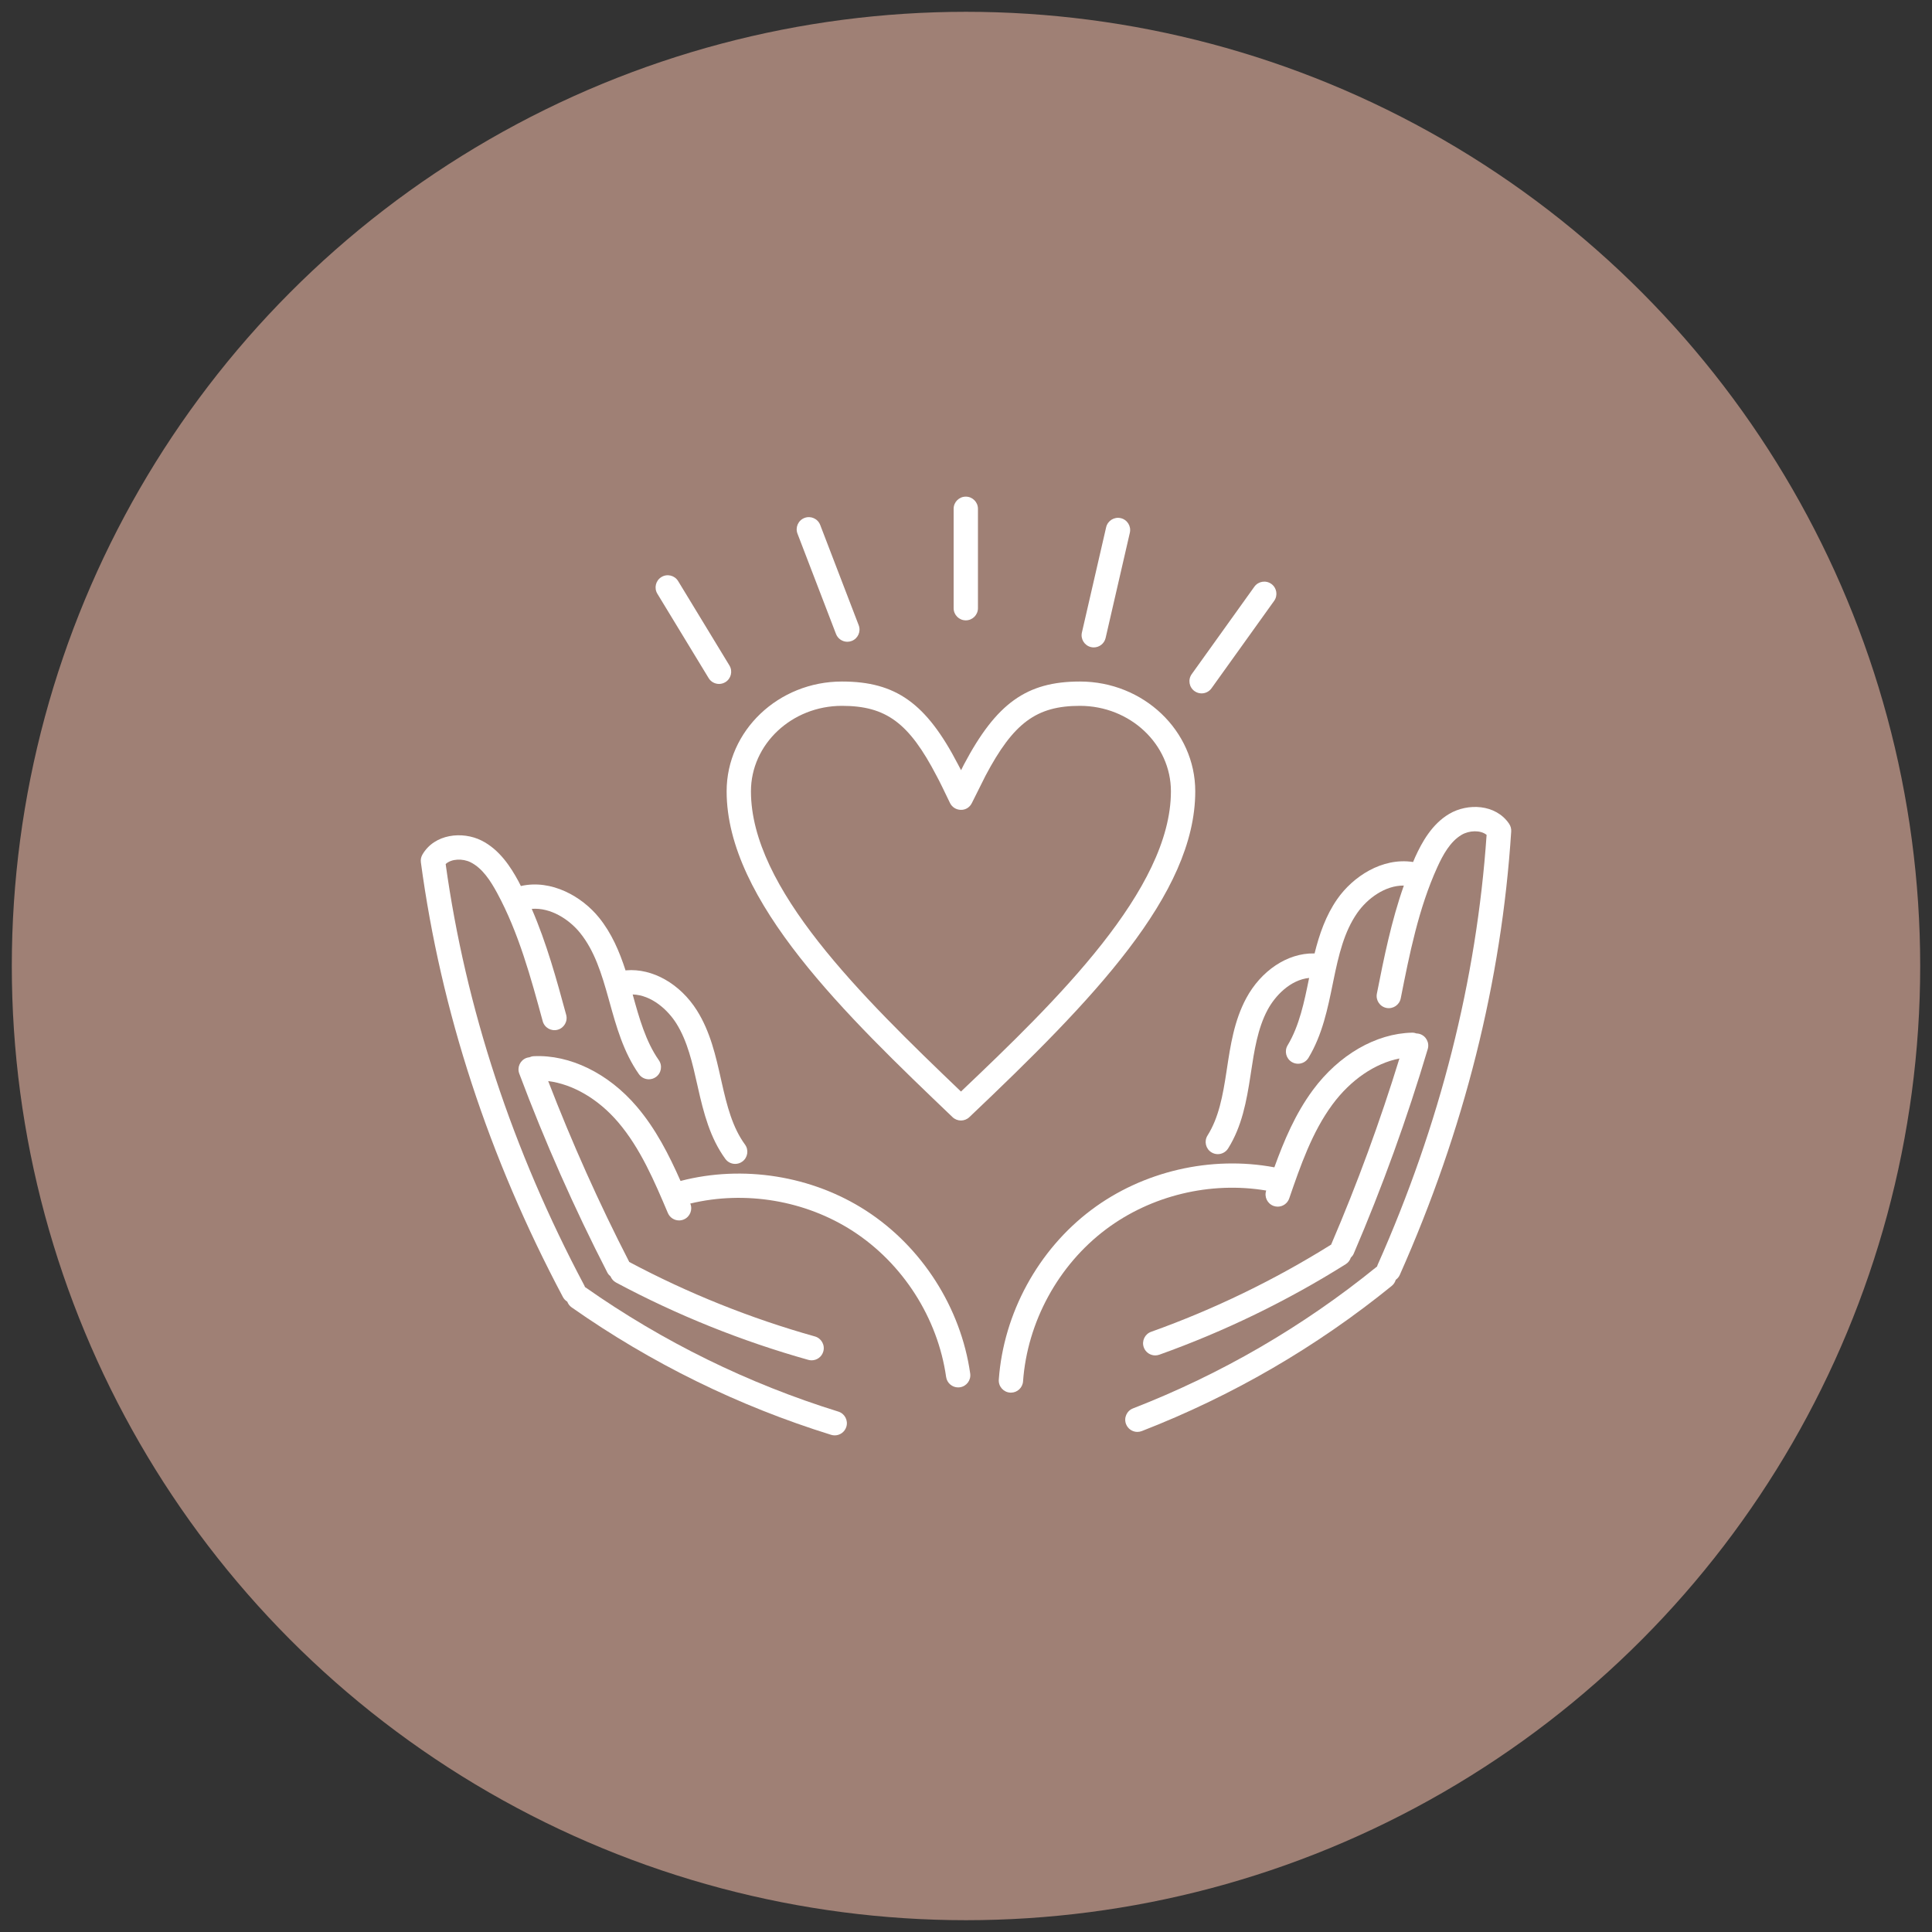 <svg xmlns="http://www.w3.org/2000/svg" id="Icons" viewBox="0 0 350 350"><rect x="0" y="0" width="350" height="350" fill="#333333" stroke="none"/><defs><style>      .cls-1 {        fill: #fff;      }      .cls-2 {        fill: #9f8075;      }    </style></defs><circle class="cls-2" cx="175" cy="175" r="172.861"></circle><g><path class="cls-1" d="M172.562,202.38c.426.407.974.611,1.522.611.546,0,1.092-.202,1.517-.605,22.395-21.254,40.931-40.365,40.931-59.029,0-10.968-9.373-19.892-20.895-19.892-9.64,0-15.132,3.924-21.01,15.032-.111.221-.297.591-.519,1.033-.229-.451-.425-.828-.554-1.053-5.757-11.084-11.259-15.012-21.023-15.012-11.521,0-20.895,8.923-20.895,19.892,0,19.891,21.742,40.681,40.925,59.023ZM152.531,127.871c7.986,0,12.145,3.071,17.154,12.713.386.675,1.652,3.284,2.409,4.872.363.76,1.128,1.248,1.97,1.255.874.029,1.615-.465,1.991-1.22,0,0,2.002-4.015,2.484-4.969,5.068-9.577,9.223-12.652,17.097-12.652,9.092,0,16.488,6.947,16.488,15.485,0,17.766-20.697,37.917-38.035,54.388-18.155-17.373-38.047-36.869-38.047-54.388,0-8.539,7.396-15.485,16.488-15.485Z"></path><path class="cls-1" d="M128.375,122.843c.415.682,1.141,1.059,1.885,1.059.39,0,.785-.104,1.143-.321,1.04-.632,1.37-1.987.738-3.027l-9.289-15.282c-.633-1.04-1.988-1.372-3.027-.738-1.04.632-1.37,1.987-.738,3.027l9.289,15.282Z"></path><path class="cls-1" d="M151.449,114.847c.336.876,1.171,1.415,2.057,1.415.263,0,.53-.047.79-.147,1.136-.436,1.703-1.711,1.267-2.847l-6.976-18.17c-.436-1.137-1.713-1.704-2.847-1.268-1.136.436-1.703,1.711-1.267,2.847l6.976,18.17Z"></path><path class="cls-1" d="M174.962,112.383c1.217,0,2.203-.986,2.203-2.203v-18.007c0-1.217-.986-2.203-2.203-2.203s-2.203.986-2.203,2.203v18.007c0,1.217.986,2.203,2.203,2.203Z"></path><path class="cls-1" d="M197.651,117.227c.166.039.332.057.496.057,1.004,0,1.91-.69,2.146-1.709l4.389-19.068c.272-1.186-.468-2.369-1.653-2.641-1.179-.275-2.368.467-2.642,1.653l-4.389,19.068c-.272,1.186.468,2.369,1.653,2.641Z"></path><path class="cls-1" d="M216.398,125.201c.389.279.837.413,1.281.413.687,0,1.362-.32,1.793-.92l11.35-15.84c.709-.989.481-2.366-.508-3.074-.989-.709-2.364-.482-3.074.508l-11.35,15.84c-.709.989-.481,2.366.508,3.074Z"></path><path class="cls-1" d="M156.9,219.328c-9.817-6.353-22.304-8.328-33.615-5.387-2.094-4.728-4.469-9.415-7.939-13.486-5.137-6.027-12.116-9.425-18.643-9.115-.288.014-.558.086-.805.199-.18.02-.36.053-.537.12-1.14.427-1.717,1.697-1.29,2.836,4.6,12.272,9.971,24.402,15.963,36.053.142.276.345.492.57.677.187.459.52.862.992,1.114,11.05,5.911,22.771,10.626,34.839,14.013.199.056.399.083.597.083.963,0,1.848-.636,2.12-1.609.329-1.171-.354-2.388-1.525-2.717-11.648-3.269-22.964-7.811-33.642-13.495-.013-.027-.019-.055-.032-.082-5.441-10.58-10.355-21.562-14.643-32.685,4.463.566,9.076,3.233,12.683,7.466,4.031,4.729,6.557,10.681,8.999,16.437.356.839,1.172,1.343,2.029,1.343.287,0,.579-.057.859-.176,1.118-.475,1.641-1.764,1.17-2.883,9.96-2.394,20.852-.576,29.455,4.992,9.06,5.864,15.375,15.742,16.894,26.424.156,1.1,1.1,1.894,2.179,1.894.104,0,.208-.007.313-.022,1.204-.171,2.042-1.287,1.871-2.492-1.695-11.928-8.747-22.957-18.862-29.503Z"></path><path class="cls-1" d="M151.87,255.723c-16.356-5.078-31.757-12.642-45.774-22.483-.037-.026-.077-.041-.115-.064-.034-.09-.063-.182-.11-.269-13.058-24.583-21.512-50.274-25.136-76.376,1.06-.984,3.097-1.03,4.515-.322,2.168,1.083,3.645,3.414,4.804,5.551,3.906,7.204,6.121,15.356,8.263,23.24.319,1.173,1.528,1.868,2.703,1.549,1.175-.319,1.868-1.53,1.549-2.704-1.737-6.395-3.535-12.956-6.239-19.194,3.392-.277,6.764,1.875,8.772,4.369,2.6,3.23,3.877,7.322,5.163,11.948l.134.48c1.248,4.494,2.538,9.141,5.341,13.138.429.611,1.111.938,1.806.938.437,0,.878-.13,1.263-.399.997-.699,1.238-2.073.539-3.069-2.367-3.376-3.555-7.652-4.702-11.787l-.032-.114c3.448.107,6.376,2.812,7.904,5.235,2.038,3.232,2.938,7.26,3.811,11.155l.103.457c1.047,4.664,2.215,9.163,4.973,12.944.432.591,1.103.905,1.782.905.45,0,.905-.138,1.297-.424.982-.717,1.198-2.095.481-3.079-2.264-3.102-3.257-6.958-4.233-11.311l-.103-.455c-.953-4.26-1.938-8.666-4.382-12.542-3.031-4.809-8.039-7.659-12.793-7.258-.044.004-.084.018-.127.024-1.123-3.462-2.523-6.733-4.791-9.55-3.075-3.819-8.612-7.008-14.175-5.745-.147-.283-.28-.572-.433-.853-1.398-2.581-3.426-5.752-6.708-7.393-3.435-1.717-8.502-1.229-10.695,2.552-.246.423-.344.915-.278,1.4,3.623,26.93,12.281,53.428,25.733,78.756.19.357.467.635.787.833.149.406.418.772.799,1.04,14.392,10.104,30.205,17.871,46.999,23.085.218.067.438.1.654.1.939,0,1.81-.606,2.104-1.551.36-1.162-.289-2.397-1.451-2.758Z"></path><path class="cls-1" d="M229.384,215.68c-.393,1.149.218,2.4,1.367,2.795.238.082.479.121.718.121.914,0,1.769-.574,2.083-1.486,2.036-5.912,4.143-12.025,7.834-17.023,3.306-4.475,7.708-7.459,12.133-8.333-3.503,11.393-7.641,22.692-12.333,33.627-.012.028-.016.056-.026.084-10.258,6.413-21.229,11.731-32.62,15.803-1.146.41-1.743,1.67-1.334,2.816.322.901,1.171,1.462,2.075,1.462.246,0,.496-.042.741-.129,11.803-4.218,23.168-9.737,33.78-16.403.454-.285.758-.711.912-1.183.211-.2.398-.428.521-.712,5.168-12.042,9.681-24.516,13.415-37.077.347-1.167-.318-2.393-1.484-2.74-.184-.055-.368-.076-.551-.082-.254-.096-.526-.149-.808-.142-6.544.136-13.26,4.02-17.965,10.39-3.177,4.301-5.22,9.142-6.98,14.005-11.488-2.148-23.806.692-33.158,7.713-9.636,7.235-15.902,18.728-16.763,30.744-.088,1.214.826,2.269,2.04,2.355.054.004.106.006.159.006,1.146,0,2.112-.886,2.195-2.046.771-10.763,6.385-21.056,15.015-27.536,8.195-6.154,18.937-8.727,29.036-7.031Z"></path><path class="cls-1" d="M273.395,149.239c-2.452-3.619-7.54-3.752-10.847-1.801-3.157,1.862-4.96,5.168-6.178,7.841-.132.291-.245.588-.372.881-5.64-.872-10.939,2.695-13.741,6.717-2.066,2.968-3.235,6.329-4.114,9.86-.043-.003-.084-.014-.128-.015-4.785-.076-9.568,3.123-12.257,8.131-2.167,4.037-2.845,8.501-3.499,12.818l-.07.458c-.671,4.41-1.393,8.325-3.436,11.579-.646,1.03-.336,2.39.694,3.038.364.229.77.337,1.17.337.732,0,1.449-.366,1.868-1.032,2.49-3.966,3.342-8.535,4.061-13.259l.069-.46c.599-3.947,1.218-8.029,3.025-11.395,1.355-2.524,4.087-5.425,7.521-5.775l-.023.113c-.857,4.207-1.744,8.557-3.872,12.091-.628,1.042-.291,2.396.751,3.024.355.214.748.316,1.135.316.747,0,1.476-.38,1.89-1.067,2.519-4.184,3.482-8.911,4.415-13.483l.099-.483c.961-4.704,1.949-8.875,4.318-12.278,1.83-2.628,5.047-5.006,8.447-4.969-2.264,6.412-3.601,13.081-4.887,19.581-.236,1.194.539,2.353,1.733,2.59,1.195.232,2.354-.541,2.589-1.734,1.587-8.012,3.228-16.297,6.624-23.757,1.009-2.213,2.321-4.642,4.407-5.872,1.359-.803,3.397-.901,4.525.008-1.799,26.292-8.445,52.509-19.759,77.94-.04.09-.063.182-.09.273-.037.026-.077.045-.113.074-13.298,10.793-28.135,19.411-44.098,25.615-1.135.441-1.696,1.718-1.256,2.852.339.872,1.172,1.406,2.055,1.406.265,0,.535-.048.797-.15,16.391-6.37,31.625-15.219,45.279-26.3.364-.296.606-.685.727-1.104.303-.22.562-.508.725-.874,11.657-26.202,18.45-53.238,20.191-80.356.031-.488-.101-.973-.376-1.377Z"></path></g></svg>